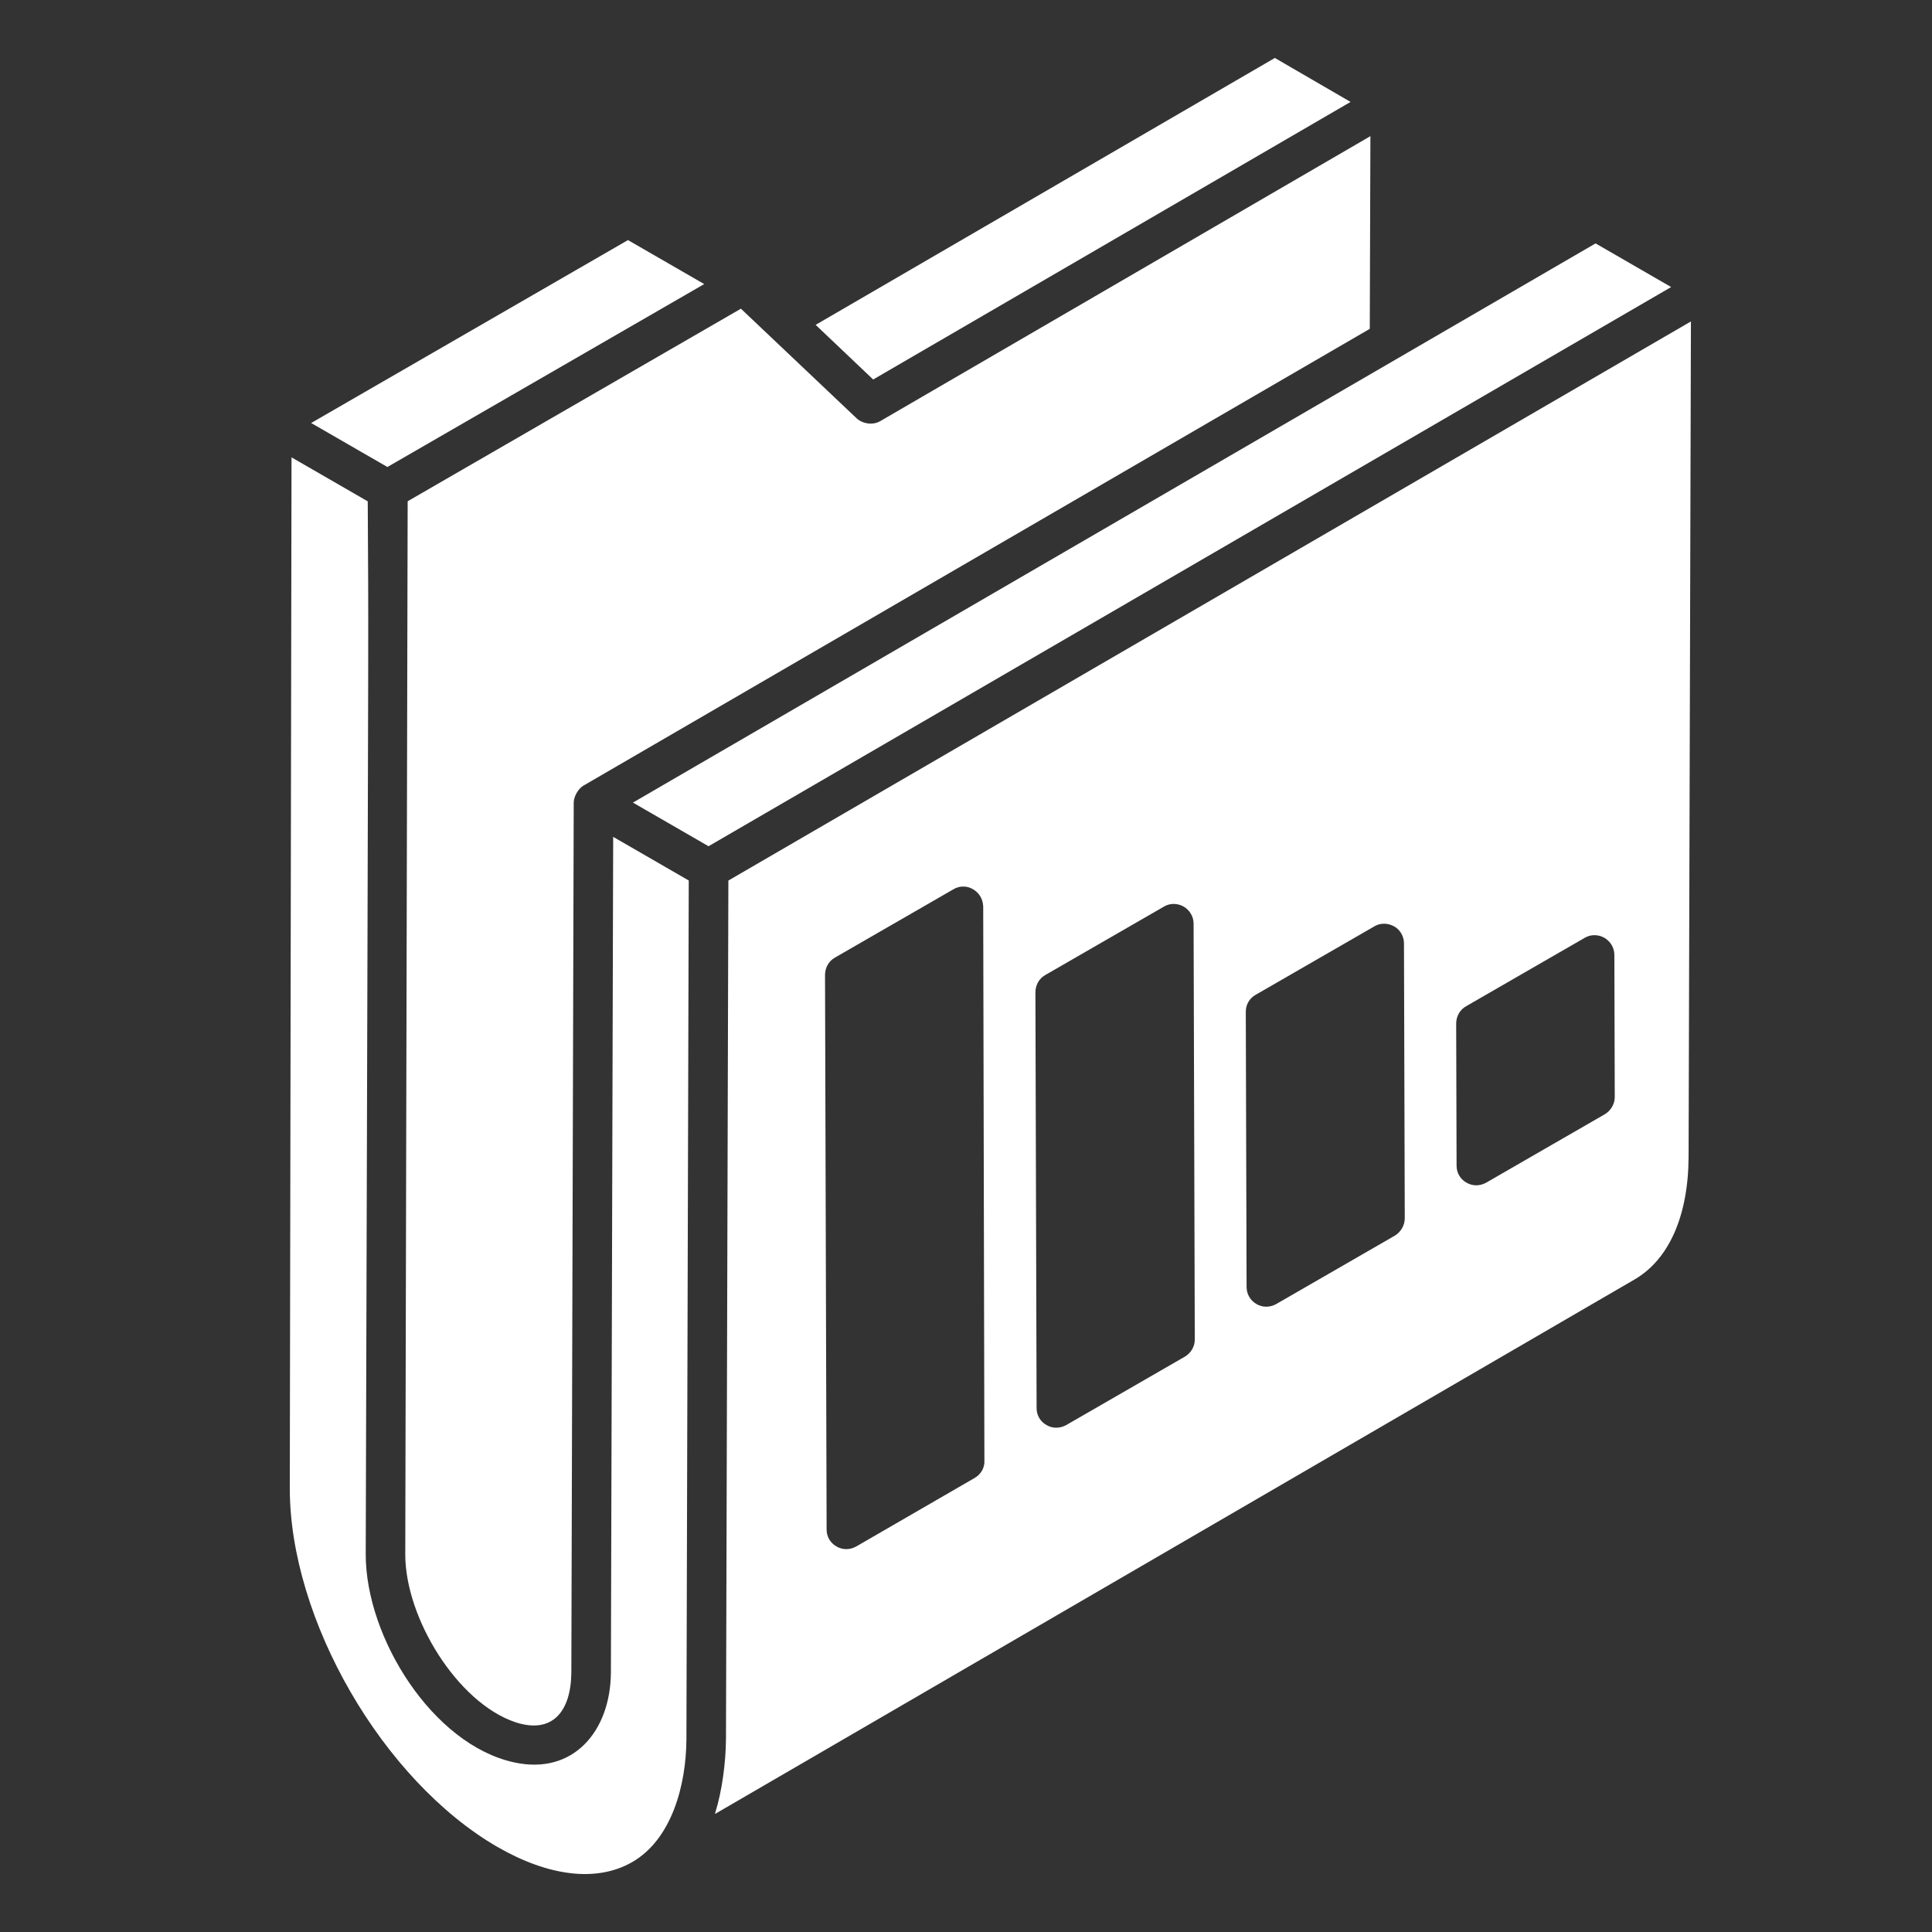 <?xml version="1.0" encoding="UTF-8"?> <svg xmlns="http://www.w3.org/2000/svg" width="400" height="400" viewBox="0 0 400 400" fill="none"><rect x="0" y="0" width="400" height="400" fill="#333333" stroke="none"/><path d="M330.346 50.395C304.476 65.422 141.785 159.928 131.043 166.167C130.069 165.605 145.863 174.725 146.693 175.205L345.993 59.43L330.346 50.395Z" fill="white"></path><path d="M145.798 58.814L130.015 49.707L64.422 87.58L80.208 96.686L145.798 58.814Z" fill="white"></path><path d="M279.619 21.103L263.943 12L168.871 67.258L180.781 78.572L279.619 21.103Z" fill="white"></path><path d="M83.906 321.835C83.906 335.034 94.711 352.497 106.642 356.546C114.386 359.127 118.212 354.299 118.286 346.339C118.286 346.316 118.291 346.297 118.291 346.274L118.783 166.168C118.787 164.891 119.74 163.267 120.822 162.638L120.832 162.633L283.597 68.084L283.729 28.188L182.245 87.191C180.594 88.145 178.459 87.659 177.367 86.62L153.4 63.912L84.403 103.78C84.401 102.852 83.908 320.919 83.906 321.835Z" fill="white"></path><path d="M126.48 346.315C126.394 358.377 118.702 367.605 106.385 364.869C89.599 361.194 75.72 339.093 75.72 321.825C76.365 97.52 76.285 137.716 76.137 103.797L60.356 94.69C60.064 270.13 60.734 -129.078 60 307.998C59.921 335.243 79.202 368.616 102.985 382.388C113.723 388.564 123.63 389.688 130.866 385.538C139.057 380.834 142.059 369.643 142.115 360.116L142.599 182.298L126.952 173.262L126.48 346.315Z" fill="white"></path><path d="M349.606 239.119C349.607 238.792 349.609 238.494 349.609 238.244C349.609 238.428 349.608 238.608 349.608 238.777C349.609 238.367 349.61 237.781 349.613 236.98C349.612 237.039 349.612 237.109 349.612 237.186C349.612 237.041 349.612 236.926 349.613 236.859C349.613 236.885 349.613 236.912 349.613 236.947C349.613 236.9 349.613 236.847 349.613 236.798C349.613 236.765 349.613 236.759 349.613 236.781C349.639 227.483 349.742 190.842 350.089 66.551L150.802 182.308L150.306 360.115C150.306 360.148 150.299 360.177 150.299 360.21C150.268 364.855 149.496 370.822 148.102 375.253C148.072 375.35 148.062 375.466 148.031 375.562L338.435 264.891C345.563 260.729 349.533 251.73 349.605 239.556C349.605 239.557 349.605 239.556 349.605 239.556C349.606 239.484 349.606 239.318 349.607 239.064C349.607 239.083 349.606 239.102 349.606 239.119ZM201.762 306.012L177.281 320.176C175.971 320.913 174.416 320.913 173.188 320.176C171.878 319.439 171.141 318.129 171.141 316.656L170.813 201.866C170.813 200.393 171.55 199.001 172.86 198.264L197.423 184.1C198.651 183.363 200.206 183.363 201.435 184.1C202.744 184.836 203.481 186.146 203.563 187.62L203.809 302.409C203.891 303.883 203.072 305.275 201.762 306.012ZM245.32 280.876L220.757 295.041C219.447 295.777 217.892 295.777 216.663 295.041C215.353 294.303 214.616 292.994 214.616 291.52L214.371 205.469C214.371 203.995 215.108 202.604 216.418 201.866L240.981 187.702C242.208 186.965 243.764 186.965 245.074 187.702C246.302 188.439 247.121 189.749 247.121 191.223L247.367 277.355C247.367 278.829 246.548 280.139 245.32 280.876ZM288.795 255.822L264.233 269.987C262.923 270.723 261.367 270.723 260.139 269.987C258.829 269.25 258.092 267.858 258.092 266.466L257.928 209.481C257.928 208.007 258.665 206.697 259.975 205.96L284.538 191.796C285.766 191.059 287.322 191.059 288.632 191.796C289.86 192.451 290.678 193.843 290.678 195.316L290.842 252.22C290.842 253.694 290.024 255.085 288.795 255.822ZM332.271 230.687L307.709 244.851C306.399 245.588 304.843 245.588 303.615 244.851C302.305 244.114 301.568 242.804 301.568 241.33L301.486 211.937C301.486 210.463 302.223 209.071 303.533 208.334L328.095 194.17C329.324 193.433 330.879 193.433 332.189 194.17C333.418 194.907 334.236 196.217 334.236 197.691L334.318 227.166C334.318 228.558 333.499 229.95 332.271 230.687ZM349.609 238.056C349.61 237.851 349.61 237.677 349.611 237.526C349.61 237.692 349.61 237.872 349.609 238.056Z" fill="white"></path></svg> 
